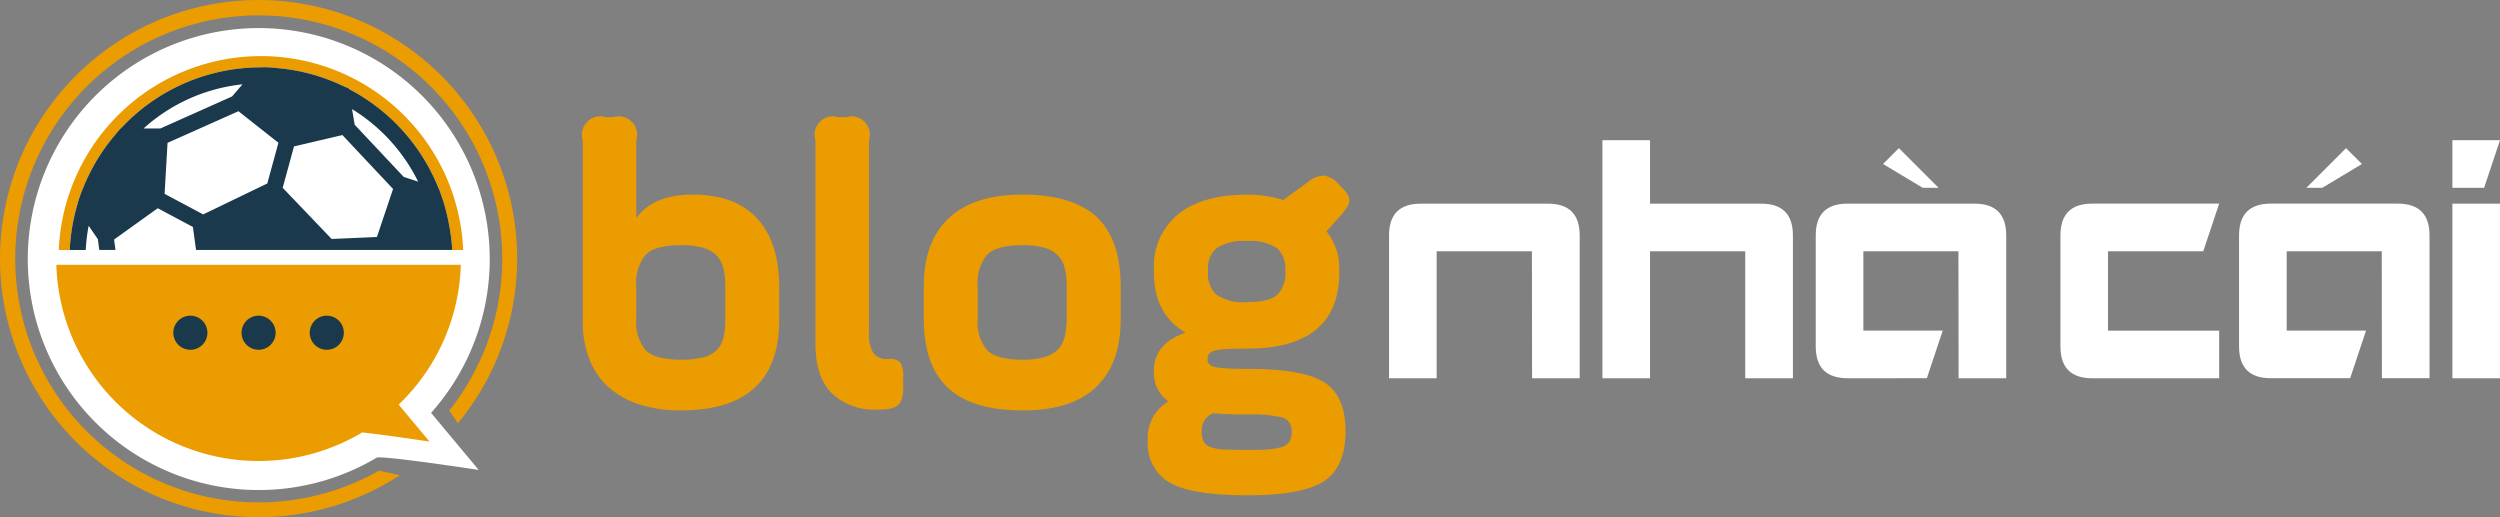 <svg xmlns="http://www.w3.org/2000/svg" width="296.891" height="61.416" viewBox="0 0 296.891 61.416">
  <rect x="0" y="0" width="296.891" height="61.416" fill="#808080" stroke="none"/>
  <g id="Artboard_3" data-name="Artboard 3" transform="translate(-67.1 -58.06)">
    <g id="Group_4" data-name="Group 4" transform="translate(67.1 58.06)">
      <g id="Group_3" data-name="Group 3" transform="translate(3.225 3.222)">
        <path id="Path_1" data-name="Path 1" d="M129.915,119.826l-5.657-6.777a27.43,27.43,0,1,0-7.893,6.114q.726-.374,1.425-.79c.53-.316,12.129,1.453,12.129,1.453Z" transform="translate(-76.29 -67.24)" fill="#fff"/>
        <g id="Group_1" data-name="Group 1" transform="translate(3.755 3.45)">
          <path id="Path_2" data-name="Path 2" d="M127.44,86.6a20.731,20.731,0,0,0-11.75,5.243h2l8.51-3.8,1.242-1.442Z" transform="translate(-105.618 -83.255)" fill="#fff"/>
          <path id="Path_3" data-name="Path 3" d="M123.157,99.439l-.347,6.057,4.58,2.443,7.616-3.674,1.323-4.836L131.58,95.68Z" transform="translate(-110.239 -89.149)" fill="#fff"/>
          <path id="Path_4" data-name="Path 4" d="M97.549,136.054l-1.091-1.6a21.048,21.048,0,0,0-.347,2.881h1.607l-.172-1.277Z" transform="translate(-92.909 -114.313)" fill="#fff"/>
          <path id="Path_5" data-name="Path 5" d="M115.05,130.765l-4.176-2.225-5.183,3.717.165,1.239h9.567Z" transform="translate(-99.127 -110.477)" fill="#fff"/>
          <path id="Path_6" data-name="Path 6" d="M164.114,105.111l-1.344,4.913,5.815,6.075,5.377-.235,1.916-5.7-6.015-6.4Z" transform="translate(-136.175 -94.393)" fill="#fff"/>
          <path id="Path_7" data-name="Path 7" d="M89.145,94.874l.053-.2a15.563,15.563,0,0,1,.73-2.067,22.765,22.765,0,0,1,3.72-6.145c.126-.154.253-.309.386-.467l.284-.333h.039A22.655,22.655,0,0,1,110.981,78.4h0c.151-.011.3-.018.46-.018a11.752,11.752,0,0,1,1.481.105,22.608,22.608,0,0,1,7.945,2.179.3.3,0,0,1,.042.018l.505.2.011.074A22.855,22.855,0,0,1,132.1,92.771l.018.007.161.425c.018.049.133.358.291.856a22.566,22.566,0,0,1,.765,3.043,22.869,22.869,0,0,1,.379,2.987h1.3a24.033,24.033,0,0,0-48.024,0h1.3a22.68,22.68,0,0,1,.853-5.219Z" transform="translate(-86.99 -77.07)" fill="#eb9c00"/>
          <path id="Path_8" data-name="Path 8" d="M186.25,94.99l.305,1.849,5.826,6.2,1.716.565A20.933,20.933,0,0,0,186.25,94.99Z" transform="translate(-151.415 -88.701)" fill="#fff"/>
          <path id="Path_9" data-name="Path 9" d="M134.976,96.487c-.158-.5-.27-.807-.291-.856l-.161-.425-.018-.007a22.84,22.84,0,0,0-10.672-11.816l-.011-.074-.505-.2a.363.363,0,0,1-.042-.018,22.533,22.533,0,0,0-7.945-2.179,11.8,11.8,0,0,0-1.481-.105c-.158,0-.312.007-.46.018h0a22.655,22.655,0,0,0-16.624,7.258h-.039l-.284.333c-.133.154-.26.312-.386.467a22.765,22.765,0,0,0-3.72,6.145,15.562,15.562,0,0,0-.73,2.067l-.053.2a22.649,22.649,0,0,0-.853,5.219h1.9a21.048,21.048,0,0,1,.347-2.881l1.091,1.6.172,1.277h1.92l-.165-1.239,5.184-3.717,4.176,2.225.372,2.73h30.427a22.869,22.869,0,0,0-.379-2.987,22.568,22.568,0,0,0-.765-3.043ZM99.467,88.082a20.765,20.765,0,0,1,11.75-5.243l-1.242,1.442-8.51,3.8h-2Zm14.694,6.531-7.612,3.674-4.583-2.439.347-6.057,8.423-3.759,4.748,3.748-1.323,4.836Zm13.02,6.356-5.377.235-5.815-6.075,1.344-4.917,5.749-1.348,6.015,6.4-1.916,5.7Zm3.18-7.135-5.826-6.2-.305-1.849a20.978,20.978,0,0,1,7.847,8.612Z" transform="translate(-89.398 -79.497)" fill="#1a394c"/>
        </g>
        <path id="Path_10" data-name="Path 10" d="M126.817,164.27a23.956,23.956,0,0,0,7.38-16.6H86.16a24.031,24.031,0,0,0,36.327,19.906c2.811.295,7.995,1.088,7.995,1.088l-3.667-4.394Z" transform="translate(-82.696 -119.443)" fill="#eb9c00"/>
        <g id="Group_2" data-name="Group 2" transform="translate(17.358 34.267)">
          <circle id="Ellipse_1" data-name="Ellipse 1" cx="2.025" cy="2.025" r="2.025" transform="translate(0 0)" fill="#1a394c"/>
          <circle id="Ellipse_2" data-name="Ellipse 2" cx="2.025" cy="2.025" r="2.025" transform="translate(8.1 0)" fill="#1a394c"/>
          <circle id="Ellipse_3" data-name="Ellipse 3" cx="2.025" cy="2.025" r="2.025" transform="translate(16.2 0)" fill="#1a394c"/>
        </g>
      </g>
      <path id="Path_11" data-name="Path 11" d="M97.808,119.476a30.707,30.707,0,1,1,23.671-11.146l-1.028-1.516a28.917,28.917,0,1,0-8.349,7.138l2.481.54a30.574,30.574,0,0,1-16.775,4.983Z" transform="translate(-67.1 -58.06)" fill="#eb9c00"/>
    </g>
    <g id="Group_7" data-name="Group 7" transform="translate(136.303 71.975)">
      <g id="Group_5" data-name="Group 5" transform="translate(95.756 2.734)">
        <path id="Path_12" data-name="Path 12" d="M537.14,147.714V130.749q0-3.769,3.769-3.769h15.1q3.769,0,3.769,3.769v16.965h-5.654l-.018-15.08H542.794v15.08Z" transform="translate(-537.14 -119.442)" fill="#fff"/>
        <path id="Path_13" data-name="Path 13" d="M609.34,133.772V105.5h5.654v7.538h13.2q3.769,0,3.769,3.769v16.965H626.3v-15.08H614.994v15.08Z" transform="translate(-584.002 -105.5)" fill="#fff"/>
        <path id="Path_14" data-name="Path 14" d="M681.53,131.743v-13.2q0-3.769,3.769-3.769h15.08q3.769,0,3.769,3.769v16.965h-5.654l-.018-15.08h-11.29v9.426h9.423l-1.885,5.654H685.32q-3.79,0-3.79-3.769Zm9.876-23.559-1.885,1.885,4.713,2.825h1.885l-4.713-4.713Z" transform="translate(-630.857 -107.239)" fill="#fff"/>
        <path id="Path_15" data-name="Path 15" d="M781.285,132.634H769.974v9.426h13.2v5.654h-15.08q-3.769,0-3.769-3.769v-13.2q0-3.769,3.769-3.769h15.08Z" transform="translate(-684.592 -119.442)" fill="#fff"/>
        <path id="Path_16" data-name="Path 16" d="M824.77,131.749v-13.2q0-3.769,3.769-3.769h15.08q3.769,0,3.769,3.769v16.965h-5.654l-.018-15.08h-11.29v9.426h9.423l-1.885,5.654H828.56Q824.77,135.518,824.77,131.749Zm7.991-18.849h1.885l4.713-2.825-1.885-1.885-4.713,4.713Z" transform="translate(-723.827 -107.246)" fill="#fff"/>
        <path id="Path_17" data-name="Path 17" d="M902.614,105.5l-1.885,5.654H896.96V105.5Zm0,28.272V113.038H896.96v20.734Z" transform="translate(-770.682 -105.5)" fill="#fff"/>
      </g>
      <g id="Group_6" data-name="Group 6">
        <path id="Path_18" data-name="Path 18" d="M264.293,100.447a2.181,2.181,0,0,1,2.737-2.737h.881a2.181,2.181,0,0,1,2.737,2.737v9.244q2.053-2.79,6.7-2.787,5.038,0,7.654,2.836t2.618,8.167v3.913q0,10.713-11.69,10.711a16.1,16.1,0,0,1-4.769-.66,10.21,10.21,0,0,1-3.667-1.979,8.674,8.674,0,0,1-2.372-3.327,12.332,12.332,0,0,1-.832-4.745V100.447Zm16.923,17.312a8.334,8.334,0,0,0-.246-2.176,3.257,3.257,0,0,0-.832-1.492,3.66,3.66,0,0,0-1.59-.881,9.311,9.311,0,0,0-2.569-.295q-3.132,0-4.229,1.148a5.206,5.206,0,0,0-1.1,3.692v3.913a5.189,5.189,0,0,0,1.1,3.692q1.1,1.148,4.229,1.148a10.257,10.257,0,0,0,2.618-.27,3.464,3.464,0,0,0,1.59-.856,3.088,3.088,0,0,0,.807-1.492,9.532,9.532,0,0,0,.221-2.225v-3.913Z" transform="translate(-264.29 -97.71)" fill="#eb9c00"/>
        <path id="Path_19" data-name="Path 19" d="M343.04,100.447a2.181,2.181,0,0,1,2.737-2.737h.881a2.181,2.181,0,0,1,2.737,2.737v22.7a4.647,4.647,0,0,0,.512,2.569,1.884,1.884,0,0,0,1.639.709h.246a1.669,1.669,0,0,1,1.32.414,3.212,3.212,0,0,1,.344,1.835v.93a4.057,4.057,0,0,1-.344,2,1.928,1.928,0,0,1-1.32.733,5.3,5.3,0,0,1-.611.074c-.246.018-.53.025-.856.025a7.251,7.251,0,0,1-5.331-1.93q-1.958-1.932-1.955-5.942V100.451Z" transform="translate(-315.403 -97.71)" fill="#eb9c00"/>
        <path id="Path_20" data-name="Path 20" d="M391.436,149.536q-6.017,0-8.875-2.688t-2.86-8.167v-3.913q0-5.28,2.983-8.072t8.756-2.787c3.85,0,6.952.9,8.83,2.692s2.811,4.517,2.811,8.167v3.913q0,5.333-2.934,8.1t-8.707,2.762Zm5.233-14.771a8.335,8.335,0,0,0-.246-2.176,3.257,3.257,0,0,0-.832-1.492,3.7,3.7,0,0,0-1.59-.881,9.311,9.311,0,0,0-2.569-.295q-3.132,0-4.229,1.148a5.206,5.206,0,0,0-1.1,3.692v3.913a5.206,5.206,0,0,0,1.1,3.692q1.1,1.148,4.229,1.148a9.328,9.328,0,0,0,2.569-.295,3.66,3.66,0,0,0,1.59-.881,3.275,3.275,0,0,0,.832-1.492,8.506,8.506,0,0,0,.246-2.176v-3.913Z" transform="translate(-339.197 -114.715)" fill="#eb9c00"/>
        <path id="Path_21" data-name="Path 21" d="M478.245,128.9q0,9.1-10.957,9.1-1.469,0-2.4.049a6.683,6.683,0,0,0-1.442.2,1.2,1.2,0,0,0-.684.393,1.078,1.078,0,0,0-.172.635.8.8,0,0,0,.2.562,1.372,1.372,0,0,0,.709.344,8.361,8.361,0,0,0,1.418.172q.905.047,2.372.049,6.7,0,9.195,1.614t2.5,5.773c0,2.772-.832,4.808-2.5,5.917q-2.543,1.711-9.195,1.713c-4.432,0-7.6-.523-9.293-1.565a5.335,5.335,0,0,1-2.5-4.941,5.018,5.018,0,0,1,2.446-4.647,4.087,4.087,0,0,1-1.713-3.618q0-3.274,3.766-4.548-3.769-2.153-3.766-7.191v-.295a7.96,7.96,0,0,1,2.885-6.577q2.885-2.322,8.167-2.323a13.925,13.925,0,0,1,4.3.635l2.836-2.053a3.409,3.409,0,0,1,1.955-.856,2.948,2.948,0,0,1,1.811,1.053l.147.147a7.059,7.059,0,0,1,.807.93,1.538,1.538,0,0,1,.295.758,1.344,1.344,0,0,1-.221.783,8.208,8.208,0,0,1-.733,1l-1.762,1.958a6.844,6.844,0,0,1,1.516,4.548v.295Zm-10.957,16.923q-2.248,0-4.06-.147a2.227,2.227,0,0,0-1.32,2.25,2.271,2.271,0,0,0,.246,1.151,1.535,1.535,0,0,0,.832.635,5.646,5.646,0,0,0,1.639.27q1.053.047,2.667.049t2.372-.049a8.622,8.622,0,0,0,1.541-.246,1.745,1.745,0,0,0,1.077-.635,2.071,2.071,0,0,0,.295-1.172,1.614,1.614,0,0,0-1.127-1.762,16.671,16.671,0,0,0-4.159-.344Zm4.548-17.217a3.17,3.17,0,0,0-.979-2.52,5.557,5.557,0,0,0-3.569-.856,5.809,5.809,0,0,0-3.643.856,3.127,3.127,0,0,0-1,2.52v.295a3.394,3.394,0,0,0,1,2.692,5.639,5.639,0,0,0,3.643.881q2.637,0,3.594-.881a3.494,3.494,0,0,0,.955-2.692v-.295Z" transform="translate(-388.395 -110.515)" fill="#eb9c00"/>
      </g>
    </g>
  </g>
</svg>
